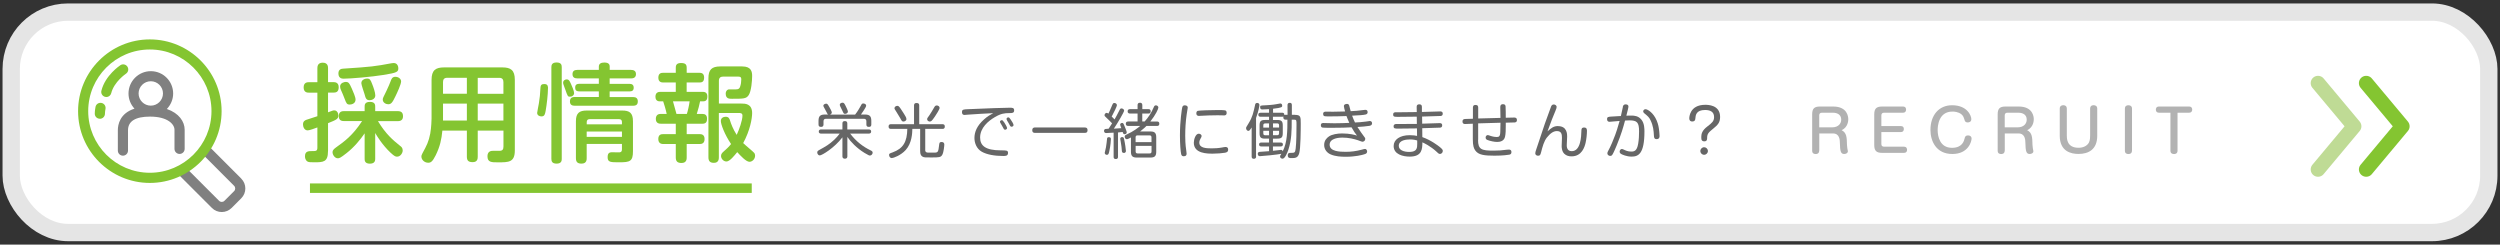 <?xml version="1.0" encoding="UTF-8"?>
<svg id="_レイヤー_1" data-name="レイヤー_1" xmlns="http://www.w3.org/2000/svg" version="1.1" viewBox="0 0 506.19 49.52">
  <rect x="0" y="0" width="506.19" height="49.52" fill="#333333" stroke="none"/>
  <!-- Generator: Adobe Illustrator 29.1.0, SVG Export Plug-In . SVG Version: 2.1.0 Build 142)  -->
  <defs>
    <style>
      .st0 {
        fill: #fff;
        stroke: #e5e5e5;
        stroke-width: 3.51px;
      }

      .st0, .st1 {
        stroke-miterlimit: 10;
      }

      .st2 {
        fill: gray;
      }

      .st3 {
        stroke: #bfdb95;
      }

      .st3, .st4 {
        stroke-linecap: round;
        stroke-linejoin: round;
        stroke-width: 2.96px;
      }

      .st3, .st4, .st1 {
        fill: none;
      }

      .st5 {
        fill: #666;
      }

      .st4, .st1 {
        stroke: #84c531;
      }

      .st6 {
        fill: #84c531;
      }

      .st7 {
        fill: #b2b2b2;
      }

      .st1 {
        stroke-width: 1.92px;
      }
    </style>
  </defs>
  <rect class="st0" x="2.27" y="2.45" width="501.65" height="44.63" rx="11.51" ry="11.51"/>
  <g>
    <path class="st2" d="M48.86,36.17l-6.87-6.87c-.35.6-.74,1.18-1.18,1.72l6.59,6.6c.3.3.3.78,0,1.08l-1.96,1.96c-.3.3-.78.3-1.08,0l-6.77-6.77c-.6.38-1.23.73-1.89,1.01l7.21,7.21c.55.55,1.27.82,1.99.82s1.44-.27,1.99-.82l1.96-1.96h0c1.1-1.1,1.1-2.88,0-3.98Z"/>
    <path class="st6" d="M30.34,37.04c-8.01,0-14.53-6.52-14.53-14.53s6.52-14.53,14.53-14.53,14.53,6.52,14.53,14.53-6.52,14.53-14.53,14.53ZM30.34,10.02c-6.88,0-12.48,5.6-12.48,12.48s5.6,12.48,12.48,12.48,12.48-5.6,12.48-12.48-5.6-12.48-12.48-12.48Z"/>
    <path class="st2" d="M33.77,22.08c.79-.82,1.29-1.93,1.29-3.15,0-2.49-2.03-4.52-4.52-4.52s-4.52,2.03-4.52,4.52c0,1.19.46,2.26,1.21,3.07-2.97.95-3.37,3.24-3.37,4.37v4.12c0,.57.46,1.03,1.03,1.03s1.03-.46,1.03-1.03v-4.12c0-1.83,1.5-2.76,4.46-2.76,3.63,0,4.95,1.59,4.95,2.66v3.87c0,.57.46,1.03,1.03,1.03s1.03-.46,1.03-1.03v-3.87c0-1.64-1.15-3.36-3.58-4.19ZM30.53,16.45c1.36,0,2.47,1.11,2.47,2.47s-1.11,2.47-2.47,2.47-2.47-1.11-2.47-2.47,1.11-2.47,2.47-2.47Z"/>
    <path class="st6" d="M21.53,19.64c-.08,0-.16-.01-.25-.03-.55-.14-.89-.69-.75-1.24.77-3.12,3.73-5.09,3.85-5.17.47-.31,1.11-.18,1.42.3.31.47.18,1.11-.29,1.42-.05.04-2.41,1.63-2.99,3.95-.12.47-.53.78-.99.78Z"/>
    <path class="st6" d="M20.21,24.04c-.56,0-1.02-.45-1.02-1.01,0-.58.13-1.31.15-1.39.11-.56.65-.91,1.21-.8.56.11.92.65.81,1.21-.05.23-.11.69-.11.96,0,.57-.44,1.03-1.01,1.04h-.01Z"/>
  </g>
  <g>
    <path class="st5" d="M171.57,31.62c0,.13,0,.51-.5.51-.46,0-.5-.3-.5-.51v-3.82c-1.64,2.17-4.17,3.67-4.59,3.67-.24,0-.51-.25-.51-.62,0-.22.17-.35.39-.47,1.35-.75,2.02-1.11,3.06-2.09.41-.39.77-.8,1.1-1.24h-3.76c-.1,0-.48,0-.48-.42,0-.31.22-.42.48-.42h4.31v-1.18c0-.16,0-.51.48-.51s.51.3.51.51v1.18h4.35c.19,0,.48.06.48.42,0,.31-.22.42-.48.42h-3.78c1.21,1.57,2.56,2.63,4.16,3.4.23.11.4.22.4.46,0,.28-.25.58-.54.58-.14,0-.23,0-1.11-.53-1.57-.96-2.83-2.28-3.47-3.24v3.9ZM173.15,23.19c.48-.58,1.06-1.63,1.11-1.72.23-.45.28-.52.54-.52.29,0,.58.17.58.45,0,.34-1.05,1.76-1.06,1.79h.81c.97,0,1.29.36,1.29,1.28v.72c0,.17-.01.5-.47.5-.36,0-.53-.11-.53-.5v-.62c0-.35-.17-.52-.52-.52h-7.65c-.35,0-.51.17-.51.52v.62c0,.13-.01.5-.48.5-.37,0-.53-.12-.53-.5v-.72c0-.99.39-1.28,1.28-1.28h.7c-.15-.06-.17-.1-.35-.48-.15-.29-.4-.74-.44-.82-.15-.28-.21-.35-.21-.48,0-.34.48-.42.58-.42.23,0,.33.15.63.68.15.24.5.89.5,1.1,0,.16-.11.34-.39.44h5.11ZM171.16,21.33c.13.25.52,1.04.52,1.25,0,.33-.34.47-.58.47-.25,0-.29-.07-.54-.63-.13-.29-.28-.57-.42-.86-.05-.08-.1-.19-.1-.35,0-.36.47-.42.54-.42.3,0,.37.16.58.54Z"/>
    <path class="st5" d="M187.33,30.34c0,.56.39.56.7.56h1.23c.66,0,.74-.21.88-1.46.05-.46.07-.69.5-.69.35,0,.56.17.56.5,0,.27-.12,1.52-.39,2.05-.3.58-.69.58-2.2.58-.82,0-1.04,0-1.24-.01-.98-.06-1.06-.76-1.06-1.33v-4.44h-1.58c-.02.83-.07,2.86-1.35,4.28-1,1.1-2.5,1.63-2.82,1.63s-.54-.31-.54-.62c0-.28.07-.31.73-.54,2.15-.79,2.91-2.14,2.96-4.75h-3.29c-.13,0-.5,0-.5-.47s.33-.48.5-.48h4.65v-3.79c0-.13,0-.5.51-.5.54,0,.54.35.54.5v3.79h4.7c.15,0,.48.01.48.47s-.3.48-.48.48h-3.48v4.24ZM182.29,23.95c-.22-.4-.66-1.12-.82-1.35-.33-.48-.36-.58-.36-.7,0-.29.34-.47.57-.47.21,0,.34.07.71.62.52.77.86,1.34.98,1.56.08.17.16.33.16.5,0,.3-.35.5-.6.5-.28,0-.36-.13-.63-.64ZM187.72,24.15c0-.19.1-.34.45-.8.24-.33.6-.96.99-1.62.11-.19.22-.38.51-.38s.58.21.58.5-.68,1.33-.94,1.72c-.3.45-.58.82-.75.94-.11.07-.19.1-.33.1-.17,0-.51-.17-.51-.46Z"/>
    <path class="st5" d="M196.15,23.2c-.13.01-.71.07-.83.07-.16,0-.54,0-.54-.58,0-.52.28-.54,1.17-.58,4.44-.18,7.13-.3,8.45-.3.57,0,.94,0,.94.53s-.35.56-.97.56c-.98,0-1.7.08-2.95.82-1.31.77-2.98,2.16-2.97,4.13,0,1.64,1.08,2.59,4.18,2.59,1.14,0,1.47,0,1.47.51,0,.63-.5.63-.97.63-1.74,0-3.29-.27-4.34-.86-1.12-.64-1.49-1.85-1.49-2.78,0-1.18.47-2.46,1.96-3.78.71-.64,1.26-.93,1.84-1.25-1.52.06-3.3.18-4.95.29ZM202.52,24.83c-.02-.06-.05-.13-.05-.18,0-.21.22-.31.37-.31s.22.05.51.47c.16.23.56.92.56,1.12,0,.23-.27.34-.4.34-.11,0-.21-.07-.24-.11-.01-.01-.34-.63-.38-.69-.06-.11-.33-.54-.37-.64ZM203.9,24.36c-.05-.08-.1-.18-.1-.28,0-.18.18-.31.35-.31.18,0,.25.1.47.41.19.27.6.89.6,1.14s-.28.34-.4.34c-.08,0-.22-.05-.29-.17-.1-.17-.23-.43-.33-.6-.05-.08-.27-.43-.31-.52Z"/>
    <path class="st5" d="M219.67,25.82c.15,0,.53.01.53.54s-.36.54-.53.54h-10.13c-.13,0-.53,0-.53-.53s.39-.56.53-.56h10.13Z"/>
    <path class="st5" d="M225.47,26.86c-.24.01-1.29.08-1.51.08-.35,0-.42-.29-.42-.45,0-.24.17-.35.23-.37.08-.02.47-.05.7-.06.28-.41.58-.89.7-1.09-.39-.42-.82-.82-1-.99-.5-.46-.53-.5-.53-.66,0-.24.22-.47.44-.47.13,0,.25.1.34.16.12-.23.3-.58.63-1.39.28-.68.33-.77.58-.77.28,0,.52.21.52.45,0,.23-.57,1.4-1.06,2.31.11.1.28.24.58.57.44-.76.44-.79,1.02-1.92.11-.22.21-.31.39-.31.27,0,.53.23.53.45,0,.27-1.29,2.48-2.08,3.65.58-.02.71-.04,1.51-.1-.05-.12-.24-.6-.24-.7,0-.23.21-.36.4-.36.22,0,.27.11.48.62.12.28.46,1.1.46,1.29,0,.28-.28.38-.44.38-.24,0-.3-.17-.39-.46-.13.01-.8.08-.94.1v4.92c0,.13,0,.46-.45.46s-.44-.33-.44-.46v-4.85ZM224.93,28.17c0,.16-.07,1.37-.33,2.47-.12.52-.17.71-.5.71-.22,0-.42-.17-.42-.4,0-.02.22-.94.25-1.12.12-.65.18-1.37.21-1.64.01-.27.07-.42.4-.42.39,0,.39.29.39.41ZM227.59,28.12c.22.97.38,2.19.38,2.43,0,.42-.36.42-.42.42-.36,0-.39-.29-.4-.43-.05-.62-.06-.88-.22-1.79-.1-.52-.11-.58-.11-.65,0-.29.29-.34.35-.34.33-.05.39.22.42.36ZM234.23,24.6c.13,0,.5,0,.5.45s-.33.45-.5.45h-2.1c-.18.18-.51.52-1.28,1.12h2.1c.82,0,1.16.29,1.16,1.17v2.95c0,.86-.33,1.16-1.16,1.16h-2.8c-.85,0-1.16-.33-1.16-1.16v-2.91c-.19.11-.65.36-.83.36-.24,0-.44-.25-.44-.51s.19-.35.35-.42c1.49-.68,2.38-1.41,2.79-1.76h-2.4c-.13,0-.51,0-.51-.45s.39-.45.51-.45h1.87v-1.61h-1.51c-.11,0-.5,0-.5-.44s.37-.45.5-.45h1.51v-.82c0-.25.11-.48.48-.48.3,0,.48.14.48.48v.82h1.23c.13,0,.46,0,.46.44,0,.41-.28.45-.46.45h-1.24v1.61h.48c.74-.82,1.32-1.67,1.86-2.92.07-.16.15-.35.42-.35.21,0,.5.16.5.44s-.53,1.46-1.63,2.84h1.32ZM233.15,28.78v-.97c0-.25-.11-.4-.39-.4h-2.43c-.28,0-.4.13-.4.4v.97h3.21ZM233.15,29.53h-3.21v1.14c0,.25.12.4.4.4h2.43c.27,0,.39-.13.39-.4v-1.14Z"/>
    <path class="st5" d="M240.49,21.81s-.19,1.16-.22,1.38c-.21,1.44-.29,2.89-.29,4.34,0,.54.01,1.7.22,3.02.01.11.06.45.06.57,0,.3-.15.52-.57.52-.28,0-.46-.12-.53-.42-.12-.51-.25-2.03-.25-3.82,0-2.96.4-5.41.48-5.72.1-.35.41-.38.64-.34.37.05.46.25.46.47ZM248.08,30.92c-.63.11-1.66.19-2.51.19-1.12,0-3.85,0-3.85-2.21,0-.67.36-1.83,1-1.83.3,0,.58.22.58.46,0,.16-.07.28-.19.48-.11.19-.28.51-.28.86,0,1.08,1.31,1.17,2.47,1.17.7,0,1.41-.04,2.11-.17.23-.04.56-.11.69-.11.19,0,.57.02.57.53,0,.33-.11.53-.58.62ZM247.82,23.37s-.13-.01-.25-.01c-.47-.02-.79-.02-1.02-.02-1.1,0-2.51.05-3.5.11-.15.01-.24.02-.28.02-.19,0-.54-.05-.54-.53,0-.21.07-.44.3-.5.28-.08,2.73-.16,4.05-.16.29,0,1.41,0,1.58.1.16.1.21.28.21.46,0,.52-.39.53-.54.53Z"/>
    <path class="st5" d="M254.33,31.68c0,.12,0,.47-.45.47s-.45-.34-.45-.47v-5.87c-.36.56-.47.69-.68.69-.25,0-.45-.28-.45-.56,0-.14.05-.23.51-.97.8-1.29.97-2.14,1.32-3.75.02-.13.08-.38.41-.38.28,0,.46.16.46.42,0,.18-.14,1.16-.68,2.63v7.77ZM262.21,23.26c1.16,0,1.16.41,1.16,1.78,0,1.22-.02,4.99-.31,5.99-.28.98-.83.98-1.62.98-.3,0-.7,0-.7-.56,0-.5.33-.5.57-.5.8,0,.93,0,1.03-.86.15-1.21.17-3.54.17-4.81,0-.94,0-1.05-.5-1.05h-.47c0,2.21-.01,4.06-.69,6.12-.19.57-.68,1.78-1.16,1.78-.22,0-.51-.14-.51-.45,0-.13.02-.18.27-.54-.77.17-3.95.48-4.33.48-.4,0-.45-.3-.45-.47,0-.08,0-.36.35-.4.3-.04,1.66-.12,1.93-.14v-.96h-1.57c-.18,0-.45-.05-.45-.39,0-.29.18-.4.45-.4h1.57v-.79h-.8c-.87,0-1.12-.23-1.12-1.12v-1.52c0-.88.24-1.14,1.12-1.14h.8v-.65h-1.72c-.24,0-.45-.11-.45-.4s.17-.41.45-.41h1.72v-.73c-.47.04-1.17.06-1.33.06-.17,0-.47,0-.47-.45,0-.35.01-.35,1.21-.4.24-.01,1.43-.08,2.08-.22.27-.05.71-.14.79-.14.27,0,.38.23.38.43,0,.3,0,.42-1.85.64v.8h1.84c.31,0,.47.16.45.48.08-.04.12-.06.29-.06h.36c0-.31-.01-1.69-.01-1.97,0-.22.11-.45.44-.45.44,0,.44.31.44.51v1.91h.67ZM256.95,25.82v-.83h-.77c-.28,0-.39.13-.39.39v.45h1.16ZM256.95,26.49h-1.16v.5c0,.22.07.4.39.4h.77v-.89ZM257.75,30.53c.25-.02,1.56-.18,1.61-.18.08,0,.3,0,.36.29.94-1.85.95-4.18.95-6.41h-.35c-.52,0-.5-.43-.46-.65-.1.05-.19.06-.28.06h-1.84v.65h.85c.88,0,1.14.25,1.14,1.14v1.52c0,.89-.27,1.12-1.14,1.12h-.85v.79h1.57c.25,0,.45.1.45.4,0,.34-.28.39-.45.39h-1.57v.88ZM257.75,25.82h1.23v-.45c0-.27-.13-.39-.4-.39h-.83v.83ZM257.75,26.49v.89h.83c.27,0,.4-.13.4-.4v-.5h-1.23Z"/>
    <path class="st5" d="M272.1,21.52c0-.42.44-.48.62-.48.16,0,.36.02.46.33.06.17.25.98.3,1.14.95-.05,1.41-.07,2.56-.23.22-.02.29-.04.39-.04s.23,0,.35.11c.1.08.13.24.13.37,0,.19-.08.36-.34.45-.45.13-1.52.19-2.8.25.21.57.36.92.58,1.38.57-.02,1.3-.06,2.26-.19.25-.04.74-.11.75-.11.36,0,.45.29.45.47,0,.33-.23.45-.53.51-.56.1-1.67.19-2.43.23.34.58,1.1,1.61,1.27,1.84.29.37.31.41.31.59,0,.33-.29.56-.56.56-.16,0-.8-.27-.93-.31-.76-.25-1.85-.53-3.15-.53-.52,0-2.57.07-2.57,1.44s2.03,1.44,3.26,1.44c1.02,0,2.09-.12,3.18-.42.51-.13.57-.16.71-.16.37,0,.44.39.44.52,0,.36-.28.47-.51.54-.47.17-1.92.52-3.78.52-1.04,0-2.1-.06-3.06-.46-.76-.31-1.35-1.01-1.35-1.92s.51-1.41.95-1.72c.64-.45,1.78-.62,2.67-.62,1.57,0,2.61.3,3.03.44-.41-.5-.6-.8-1.11-1.68-1.12.06-1.98.1-4.04.1-.31,0-1.69,0-1.9-.06-.13-.04-.27-.18-.27-.45,0-.46.36-.46.51-.46.02,0,.16,0,.35.01.47.01,1.06.04,1.9.04,1.38,0,2.16-.05,3-.08-.35-.76-.48-1.15-.57-1.38-1,.05-2.56.07-3.59.07-.24,0-.83,0-.95-.08-.15-.1-.19-.27-.19-.41,0-.47.37-.47.56-.47.24,0,1.28.01,1.5.01.25,0,1.99-.04,2.39-.05-.1-.34-.24-.82-.24-1.03Z"/>
    <path class="st5" d="M287.95,25.04c.33-.01,3.46-.11,3.54-.11.15,0,.52,0,.52.46,0,.34-.22.42-.37.45-.05.01-3.31.11-3.67.12l.02,1.8c1.73.59,3.27,1.79,3.54,2.01.57.47.6.6.6.8,0,.34-.29.6-.56.6-.24,0-.4-.14-.8-.54-.46-.43-1.15-.92-1.73-1.27-.45-.27-.79-.42-1.04-.54-.02,1.32-.04,2.89-2.56,2.89-1.35,0-3.26-.44-3.26-2.15,0-1.29,1.26-2.19,3.25-2.19.71,0,1.21.08,1.49.15l-.02-1.52c-1.04.01-2.71.04-3.75.04-.69,0-.98,0-.98-.46,0-.42.34-.47.52-.47,1.16,0,3.03-.02,4.19-.02l-.02-1.47c-.6.01-3.25.04-3.78.04-.73,0-1,0-1-.47s.35-.46.58-.46h.67c.56,0,3.02-.02,3.53-.04l-.02-1.05c-.01-.34.17-.52.53-.52.39,0,.53.19.53.52v1.03c.33-.01,3.64-.11,3.71-.11.12,0,.51,0,.51.46,0,.23-.1.42-.37.46-.05,0-3.48.11-3.81.12l.02,1.47ZM285.44,28.24c-.45,0-2.22.04-2.22,1.29,0,.88,1.05,1.23,2.09,1.23,1.15,0,1.53-.38,1.62-1.09.02-.19.04-.92.02-1.23-.24-.07-.71-.21-1.51-.21Z"/>
    <path class="st5" d="M299.27,28.32c-.01,1.96.74,2.18,3.13,2.18.99,0,1.75-.05,2.72-.19.08-.01.29-.02.4-.02s.51,0,.51.51c0,.31-.16.46-.4.51-.22.05-1.29.21-3.03.21-2.08,0-3.25-.15-3.89-1.05-.29-.41-.5-.93-.5-2.3v-3.12c-.18,0-1.46.06-1.56.06-.12,0-.53,0-.53-.51,0-.47.36-.5.56-.51.3-.01.44-.01,1.55-.05v-2.22c0-.21.02-.57.53-.57.47,0,.54.27.54.57v2.17c2.13-.07,2.37-.08,4.51-.12-.01-.34-.04-2.04-.04-2.1,0-.28.01-.67.54-.67.28,0,.48.07.53.41.04.29.04,1.92.04,2.33.81-.01,1.52-.04,1.69-.04.19,0,.57.01.57.51,0,.31-.13.42-.41.48-.1.02-1.63.05-1.85.05v.56c0,.81,0,1.72-.16,2.33-.22.87-1.04,1.01-1.59,1.01s-1.47-.19-1.99-.41c-.13-.06-.34-.17-.34-.48s.22-.5.46-.5c.08,0,.34.1.58.18.57.19,1.1.21,1.18.21.44,0,.73-.07.75-1.03,0,0,.04-1.16.04-1.86-2.19.05-2.42.05-4.52.13v3.33Z"/>
    <path class="st5" d="M315.48,25.54c1.83,0,1.83,1.66,1.83,2.08,0,.28-.08,1.54-.08,1.79,0,.23,0,1.2,1.01,1.2,1.85,0,1.92-3.07,1.95-4.04.01-.42.02-.75.56-.75.57,0,.57.45.57.7,0,.7-.12,1.74-.28,2.42-.19.8-.75,2.72-2.84,2.72-.52,0-1.05-.12-1.46-.52-.53-.5-.54-1.38-.54-1.56,0-.27.06-1.43.06-1.66,0-.77-.12-1.38-1.03-1.38-.67,0-1.31.42-2.01,1.29-.6.75-.91,1.91-1.17,2.94-.16.58-.21.76-.62.76-.17,0-.57-.07-.57-.5,0-.17.06-.39.16-.68.28-.83,1.51-4.56,1.78-5.32.39-1.12.8-2.25,1.22-3.36.07-.21.19-.52.58-.52.23,0,.58.16.58.51,0,.16-.06.35-.25.81-.29.69-.62,1.5-.71,1.74-.68,1.84-.75,2.04-.89,2.39.79-.7,1.23-1.08,2.18-1.08Z"/>
    <path class="st5" d="M328.58,21.64c.05-.21.15-.51.56-.51.1,0,.58.01.58.45,0,.22-.21,1.01-.42,1.84.25-.01.63-.02,1.01-.02.59,0,1.41.06,2.03.82.62.75.62,1.9.62,2.4,0,4.52-1.22,5.09-2.6,5.09-1.01,0-1.88-.4-2.09-.52-.17-.1-.33-.23-.33-.48,0-.33.22-.54.46-.54.11,0,.27.07.34.11.4.19.85.41,1.55.41.6,0,1.15-.12,1.4-1.59.14-.82.18-1.64.18-2.48,0-1.85-.4-2.25-1.99-2.25-.24,0-.47.01-.85.04-.36,1.35-.74,2.72-1.69,5.03-.24.57-.62,1.49-.88,1.89-.12.19-.27.24-.42.24-.29,0-.59-.21-.59-.52,0-.19.06-.3.19-.54.48-.85,1.08-2.33,1.38-3.14.33-.88.36-1.02.91-2.88-.21.01-.75.05-1.56.13-.24.02-.41.04-.46.04-.23,0-.52-.08-.52-.52,0-.48.24-.5.93-.54.29-.02,1.59-.1,1.87-.11.07-.29.34-1.57.4-1.82ZM333.17,22.11c.46,0,1.62.76,2.26,2.27.35.83.44,1.45.52,2.16,0,.07.07.69.07.98,0,.17,0,.65-.6.65-.5,0-.52-.38-.54-.7-.06-.99-.11-1.93-.7-3.15-.28-.58-.53-.79-1.2-1.34-.12-.11-.27-.23-.27-.43,0-.16.1-.29.18-.35.12-.08.24-.08.28-.08Z"/>
    <path class="st5" d="M344.46,27.83c0-.8.23-1.45,1.21-2.2.95-.74,1.39-1.08,1.39-1.93,0-1.16-.92-1.43-1.81-1.43-1.84,0-1.93,1.05-1.99,1.79-.01.13-.05.54-.63.54-.08,0-.59,0-.59-.64,0-.13.02-2.74,3.23-2.74.51,0,3.01,0,3.01,2.46,0,1.2-.56,1.67-1.35,2.33-.97.79-1.28,1.05-1.28,1.95,0,.23,0,.66-.58.66-.36,0-.59-.19-.59-.58v-.22ZM345.81,30.58c0,.42-.35.76-.77.76s-.76-.34-.76-.76.35-.77.76-.77.77.34.77.77Z"/>
  </g>
  <g>
    <path class="st6" d="M66.41,30.62c0,2.2-.95,2.24-2.78,2.24-.82,0-1.08-.02-1.32-.13-.5-.26-.56-.82-.56-1.08,0-1.06.73-1.06,1.47-1.06s1.04,0,1.04-.69v-4.1c-.5.19-1.6.6-1.96.6-.73,0-.95-.8-.95-1.21,0-.67.45-.84.67-.93.11-.04,1.9-.6,2.24-.73v-4.77h-1.7c-.28,0-1.08,0-1.08-1.06,0-.99.69-1.06,1.08-1.06h1.7v-2.76c0-.34,0-1.19,1.08-1.19s1.08.84,1.08,1.14v2.8h1.08c.28,0,1.08,0,1.08,1.04s-.65,1.08-1.08,1.08h-1.08v3.99c.91-.35,1.04-.39,1.27-.39.56,0,.82.56.82,1.04,0,.69-.37.86-2.09,1.55v5.65ZM73.83,27c-.82,1.21-2.11,2.8-3.67,4.01-1.23.97-1.45,1.04-1.77,1.04-.58,0-1.06-.69-1.06-1.23,0-.32.15-.56.65-.93,1.7-1.21,3.45-2.46,5.33-5.37h-3.62c-.52,0-1.1-.13-1.1-1.01,0-.99.75-1.01,1.1-1.01h4.14v-.88c0-.35,0-.99,1.08-.99s1.06.67,1.06.99v.88h4.53c.76,0,1.1.3,1.1,1.06,0,.97-.82.97-1.1.97h-3.97c1.58,2.61,2.96,3.78,4.49,5.01.24.17.52.41.52.93,0,.47-.43,1.25-1.14,1.25-.3,0-.5-.04-1.32-.8-1.66-1.55-2.85-3.52-3.11-3.99v5.2c0,.3,0,1.01-1.08,1.01s-1.06-.71-1.06-1.01v-5.11ZM77.58,15.18c-2.24.37-6.56.75-8,.75-.24,0-1.06,0-1.06-1.06,0-.88.65-.95.97-.97,5.76-.37,6.43-.47,9.82-1.1.15-.02.3-.04.41-.04.82,0,.93.82.93,1.04,0,.73-.17.93-3.06,1.38ZM71.28,18.05c.24.56.71,1.6.71,2.11,0,.78-.75,1.01-1.17,1.01-.6,0-.69-.24-1.06-1.21-.22-.58-.45-1.14-.73-1.75-.09-.22-.17-.43-.17-.69,0-.78.93-.93,1.1-.93.6,0,.73.13,1.32,1.45ZM75.36,17.03c.24.58.63,1.7.63,2.29,0,.75-.76.97-1.17.97-.67,0-.8-.43-1.01-1.23-.11-.35-.65-1.9-.65-2.22,0-.75.84-.93,1.14-.93.63,0,.73.28,1.06,1.12ZM81.21,16.51c0,.56-.8,2.29-1.14,2.98-.6,1.25-.86,1.62-1.47,1.62-.45,0-1.1-.32-1.1-.95,0-.28.09-.43.76-1.79.34-.69.71-1.6.84-1.94.13-.39.32-.88.93-.88.71,0,1.19.45,1.19.97Z"/>
    <path class="st6" d="M96.73,26.44v5.29c0,.41-.06,1.1-1.01,1.1-.82,0-1.19-.26-1.19-1.1v-5.29h-4.96c-.17,1.81-.48,3.21-1.34,4.98-.67,1.36-1.04,1.53-1.53,1.53-.76,0-1.38-.6-1.38-1.27,0-.11.02-.28.22-.65.86-1.58,1.25-2.31,1.58-4.01.22-1.23.26-2.83.26-3.02v-7.83c0-1.96.84-2.52,2.52-2.52h11.82c1.66,0,2.52.52,2.52,2.52v14.28c0,2.42-1.23,2.42-3.43,2.42-1.29,0-2.11,0-2.11-1.23,0-.75.41-1.1,1.06-1.1.24,0,1.27.02,1.49,0,.52-.04.69-.32.69-.91v-3.19h-5.2ZM94.53,18.99v-3.24h-3.99c-.6,0-.84.32-.84.86v2.37h4.83ZM94.53,20.98h-4.83v3.43h4.83v-3.43ZM96.73,18.99h5.2v-2.37c0-.56-.26-.86-.84-.86h-4.36v3.24ZM101.93,20.98h-5.2v3.43h5.2v-3.43Z"/>
    <path class="st6" d="M110.95,17.9c0,1.17-.24,3.28-.47,4.55-.13.69-.22,1.12-.86,1.12-.39,0-.86-.22-.86-.71,0-.15.3-1.62.35-1.94.19-1.23.24-1.66.32-3.15.04-.67.32-.75.84-.75.69,0,.69.58.69.88ZM113.74,32.14c0,.32,0,.99-1.04.99-.95,0-1.06-.52-1.06-.99V13.64c0-.37.04-.99,1.04-.99s1.06.54,1.06.99v18.49ZM115.59,16.95c.22.47.65,1.47.65,1.9,0,.47-.43.73-.84.73-.43,0-.47-.09-.93-1.42-.06-.17-.37-.97-.41-1.14-.04-.13-.04-.26-.04-.28,0-.45.41-.67.73-.67.39,0,.54.22.84.88ZM127.78,14.16c.26,0,.99.02.99.84,0,.71-.52.88-.99.88h-4.34v1.1h4.03c.41,0,.84.13.84.78,0,.52-.28.75-.84.75h-4.03v1.14h4.73c.63,0,.97.26.97.88,0,.58-.26.88-.97.88h-11.8c-.52,0-.97-.17-.97-.86,0-.6.3-.91.97-.91h4.88v-1.14h-3.97c-.67,0-.82-.34-.82-.75,0-.3.04-.78.82-.78h3.97v-1.1h-4.36c-.52,0-.97-.17-.97-.86,0-.6.35-.86.97-.86h4.36v-.65c0-.6.43-.84,1.1-.84.84,0,1.1.32,1.1.84v.65h4.34ZM118.79,29.16v2.87c0,.28,0,1.1-1.04,1.1-.8,0-1.14-.32-1.14-1.1v-7.49c0-1.64.69-2.16,2.18-2.16h7.19c1.45,0,2.18.45,2.18,2.16v6.08c0,2.05-.6,2.24-2.76,2.24-1.79,0-2.37,0-2.37-1.04s.56-.99,1.14-.99c.19,0,1.1.04,1.29.02.37-.06.47-.24.47-.65v-1.06h-7.14ZM125.93,25.17v-.45c0-.37-.17-.6-.6-.6h-5.93c-.41,0-.6.22-.6.6v.45h7.14ZM125.93,26.63h-7.14v1.08h7.14v-1.08Z"/>
    <path class="st6" d="M141.58,14.74c.3,0,.99,0,.99.97s-.58.99-.99.99h-2.55v1.9h3.28c.6,0,.91.3.91.93,0,.32-.02.99-.84.99h-.63c-.15.78-.35,1.51-.67,2.55h1.17c.5,0,.91.22.91.97,0,.5-.13,1.01-.91,1.01h-3.21v2.11h2.61c.28,0,1.01,0,1.01.99s-.71,1.01-1.01,1.01h-2.61v2.72c0,.3,0,1.12-1.04,1.12-.84,0-1.17-.34-1.17-1.12v-2.72h-2.48c-.26,0-1.06,0-1.06-1.01s.71-.99,1.06-.99h2.48v-2.11h-3c-.24,0-1.04,0-1.04-.97,0-.63.32-1.01.95-1.01h1.25c-.15-.82-.6-2.22-.71-2.55h-.71c-.63,0-.86-.45-.86-.93,0-.95.71-.99.99-.99h3.13v-1.9h-2.52c-.26,0-1.01,0-1.01-.97s.65-.99,1.01-.99h2.52v-.99c0-.37.02-.99,1.04-.99.93,0,1.17.3,1.17.99v.99h2.55ZM139.07,23.07c.17-.47.47-1.77.56-2.55h-3.37c.13.45.63,2.24.71,2.55h2.09ZM145.55,22.9v8.95c0,.28,0,1.12-.99,1.12-.73,0-1.12-.28-1.12-1.12V15.85c0-1.73.65-2.4,2.42-2.4h4.42c1.86,0,2.01,1.1,2.01,1.94,0,.95-.17,3.06-.69,3.86-.5.75-1.04.75-3.43.75-.5,0-1.23,0-1.23-1.04,0-.19.04-.6.43-.8.15-.09.24-.06,1.1-.06h.45c.65,0,.8-.17.93-.54.17-.47.24-.97.24-1.47,0-.35-.06-.58-.6-.58h-3.09c-.52,0-.84.26-.84.84v4.62h4.57c.71,0,2.16,0,2.16,1.92,0,1.1-.43,3.54-1.81,6.08.32.34,2.07,1.77,2.22,1.98.13.15.19.37.19.56,0,.71-.58,1.25-1.14,1.25-.69,0-1.81-1.23-2.48-1.96-.56.69-1.51,1.9-2.18,1.9-.63,0-1.1-.6-1.1-1.12,0-.41.26-.67.56-.93.52-.45,1.04-.93,1.47-1.49-1.29-1.9-2.07-3.99-2.07-4.66s.6-.86.99-.86c.6,0,.76.39.88.78.19.63.6,1.73,1.34,2.89.47-.99,1.17-2.89,1.17-3.91,0-.52-.45-.52-.71-.52h-4.06Z"/>
  </g>
  <g>
    <path class="st7" d="M368.34,30.51c0,.68-.6.68-.7.68-.34,0-.72-.12-.72-.68v-7.36c0-1.19.46-1.58,1.58-1.58h2.67c2.89,0,3.06,2.07,3.06,2.58,0,.2-.01,1.6-1.34,2.21,1.03.54,1.04,1.44,1.08,3,0,.18.04.42.07.67.01.09.11.49.11.58,0,.41-.43.57-.74.57-.67,0-.85-.48-.88-2.29-.01-.55-.05-1.87-1.4-1.87h-2.77v3.48ZM368.34,25.78h2.68c1.17,0,1.78-.76,1.78-1.53,0-1.43-1.43-1.43-1.75-1.43h-2.14c-.4,0-.56.2-.56.55v2.41Z"/>
    <path class="st7" d="M384.85,25.53c.17,0,.63,0,.63.6,0,.25-.09.61-.63.61h-3.92v2.41c0,.35.16.55.56.55h4.01c.63,0,.63.54.63.62,0,.13,0,.63-.63.63h-4.42c-1.13,0-1.59-.4-1.59-1.58v-6.22c0-1.16.44-1.58,1.59-1.58h4.22c.63,0,.63.51.63.62,0,.2-.06.63-.63.63h-3.81c-.39,0-.56.2-.56.55v2.16h3.92Z"/>
    <path class="st7" d="M399.14,24.15c0,.49-.41.64-.7.64-.53,0-.61-.28-.71-.64-.08-.26-.2-.68-.57-.99-.65-.54-1.53-.57-1.83-.57-2.82,0-3,2.93-3,3.75,0,1.32.47,3.59,2.9,3.59,2.08,0,2.43-1.37,2.56-1.91.08-.3.15-.6.72-.6.43,0,.69.26.69.62,0,.57-.62,3.14-3.9,3.14s-4.43-2.63-4.43-4.86c0-2.99,1.7-5.01,4.38-5.01,3.04,0,3.9,2.08,3.9,2.84Z"/>
    <path class="st7" d="M405.9,30.51c0,.68-.6.68-.7.68-.34,0-.72-.12-.72-.68v-7.36c0-1.19.46-1.58,1.58-1.58h2.67c2.89,0,3.06,2.07,3.06,2.58,0,.2-.01,1.6-1.34,2.21,1.03.54,1.04,1.44,1.08,3,0,.18.04.42.07.67.01.09.11.49.11.58,0,.41-.43.57-.74.57-.67,0-.85-.48-.88-2.29-.01-.55-.05-1.87-1.4-1.87h-2.77v3.48ZM405.9,25.78h2.68c1.17,0,1.78-.76,1.78-1.53,0-1.43-1.43-1.43-1.75-1.43h-2.14c-.4,0-.56.2-.56.55v2.41Z"/>
    <path class="st7" d="M418.49,27.54c0,.53,0,2.38,2.36,2.38.9,0,1.73-.34,2.12-1.08.23-.46.23-1.13.23-1.39v-5.46c0-.69.6-.69.7-.69.28,0,.74.1.74.69v5.49c0,2.77-1.74,3.69-3.8,3.69-1.5,0-3.79-.51-3.79-3.69v-5.49c0-.51.35-.69.71-.69.28,0,.72.1.72.69v5.54Z"/>
    <path class="st7" d="M431.67,30.51c0,.68-.6.68-.71.68-.34,0-.72-.12-.72-.68v-8.51c0-.69.6-.69.7-.69.34,0,.74.13.74.69v8.51Z"/>
    <path class="st7" d="M437.15,22.82c-.64,0-.64-.54-.64-.62,0-.2.06-.63.64-.63h6.08c.64,0,.64.54.64.62,0,.18-.06.63-.64.63h-2.33v7.69c0,.68-.6.68-.7.68-.3,0-.74-.1-.74-.68v-7.69h-2.31Z"/>
  </g>
  <line class="st1" x1="62.76" y1="38.1" x2="152.21" y2="38.1"/>
  <polyline class="st4" points="479.1 16.83 486.41 25.57 479.1 34.31"/>
  <polyline class="st3" points="469.34 16.83 476.65 25.57 469.34 34.31"/>
</svg>